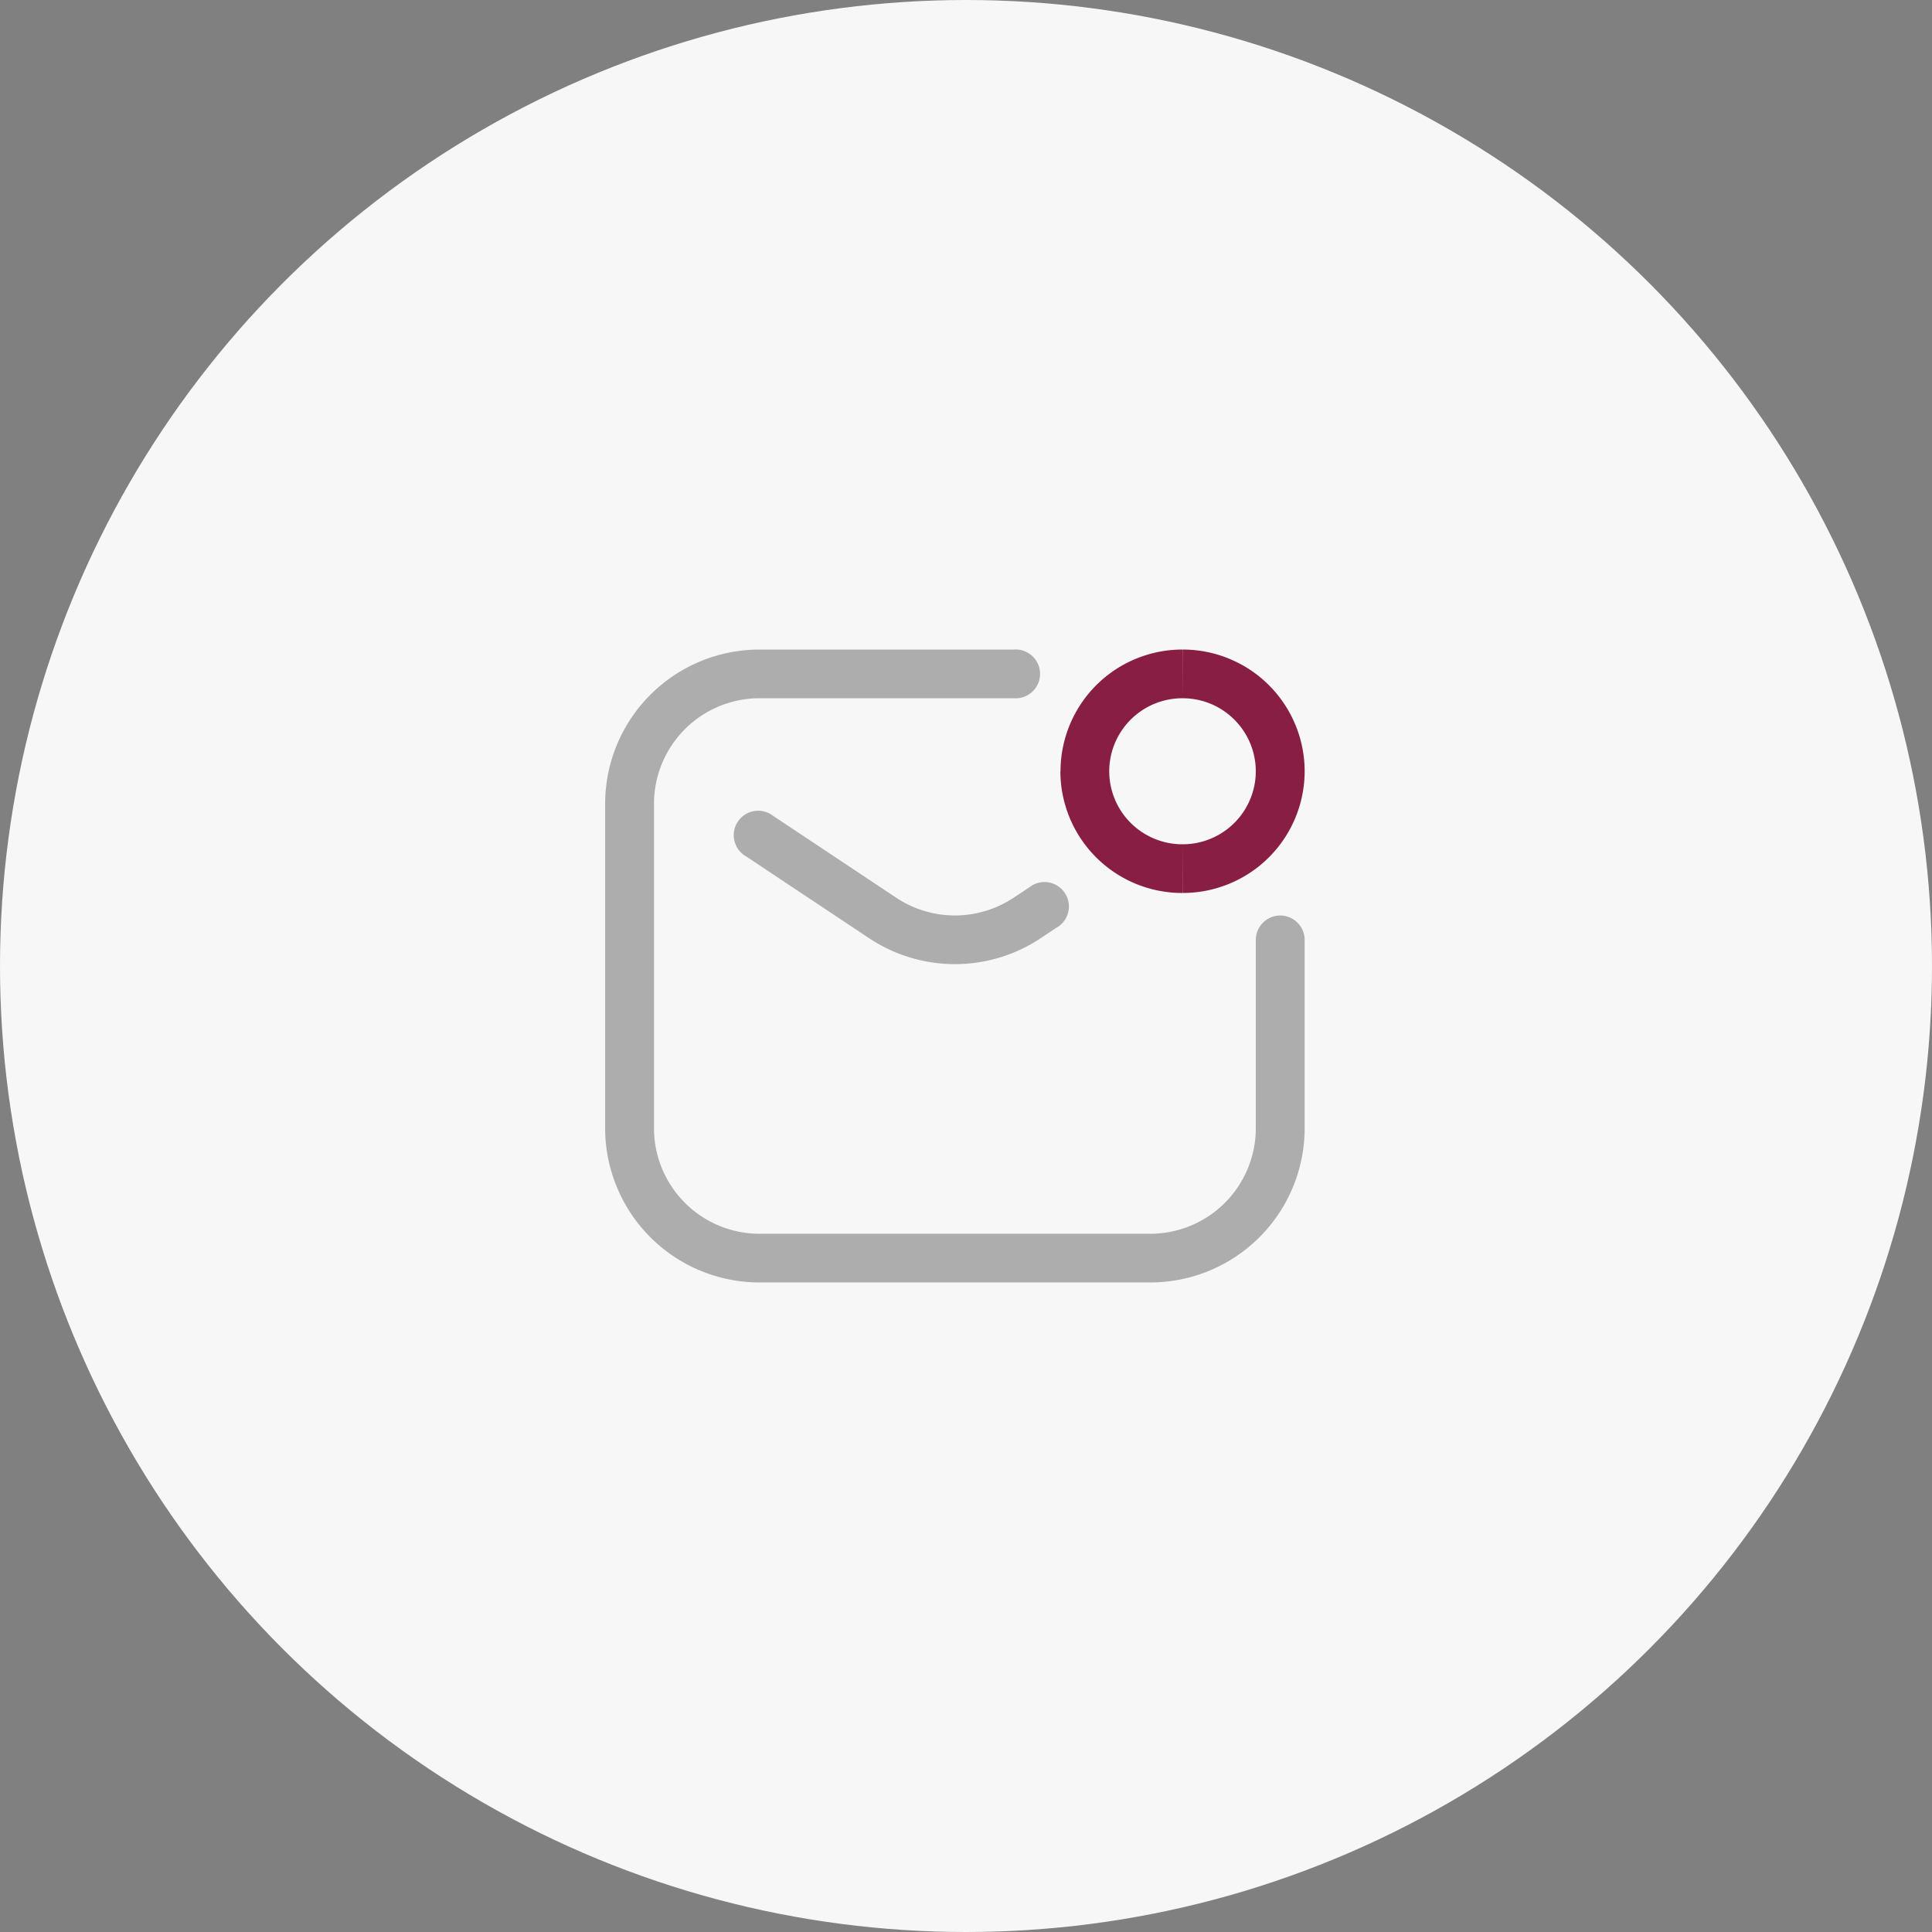 <svg id="Component_193_1" data-name="Component 193 – 1" xmlns="http://www.w3.org/2000/svg" width="87" height="87" viewBox="0 0 87 87">
  <rect x="0" y="0" width="87" height="87" fill="#808080" stroke="none"/>
  <circle id="Ellipse_491" data-name="Ellipse 491" cx="43.5" cy="43.5" r="43.5" fill="#f7f7f7"/>
  <g id="Group_18315" data-name="Group 18315" transform="translate(-247 -938)">
    <g id="Huge-icon_communication_outline_mail-notification" data-name="Huge-icon/communication/outline/mail-notification" transform="translate(294.762 967.25)">
      <path id="Vector" d="M29.3,5.481a3.293,3.293,0,0,1-3.3,3.288v2.192A5.487,5.487,0,0,0,31.5,5.481Zm-3.3,3.288a3.293,3.293,0,0,1-3.3-3.288h-2.2a5.487,5.487,0,0,0,5.494,5.481Zm-3.3-3.288a3.293,3.293,0,0,1,3.3-3.288V0a5.487,5.487,0,0,0-5.494,5.481Zm3.3-3.288a3.293,3.293,0,0,1,3.3,3.288h2.2A5.487,5.487,0,0,0,26.006,0Z" transform="translate(-20.512)" fill="#881e43"/>
    </g>
    <g id="Huge-icon_communication_outline_mail-notification-2" data-name="Huge-icon/communication/outline/mail-notification" transform="translate(274.25 967.25)" opacity="0.3">
      <path id="Vector-2" data-name="Vector" d="M7.569,7.492A1.1,1.1,0,1,0,6.35,9.316Zm4.93,4.6.61-.912h0Zm6.5,0-.609-.912h0Zm1.328.434A1.1,1.1,0,1,0,19.11,10.7ZM18.391,2.192a1.1,1.1,0,1,0,0-2.192ZM31.5,13.077a1.1,1.1,0,0,0-2.2,0ZM6.35,9.316,11.89,13l1.219-1.824L7.569,7.492ZM11.89,13a6.973,6.973,0,0,0,7.721,0l-1.219-1.824a4.771,4.771,0,0,1-5.283,0Zm7.721,0,.718-.478L19.11,10.7l-.718.478Zm4.93,13.308H6.959V28.5H24.541ZM2.2,21.558V6.942H0V21.558Zm4.762,4.75A4.756,4.756,0,0,1,2.2,21.558H0A6.951,6.951,0,0,0,6.959,28.5ZM29.3,21.558a4.756,4.756,0,0,1-4.762,4.75V28.5A6.951,6.951,0,0,0,31.5,21.558ZM6.959,0A6.951,6.951,0,0,0,0,6.942H2.2a4.756,4.756,0,0,1,4.762-4.75Zm0,2.192H18.391V0H6.959ZM29.3,13.077v8.481h2.2V13.077Z" transform="translate(0)"/>
    </g>
  </g>
</svg>

